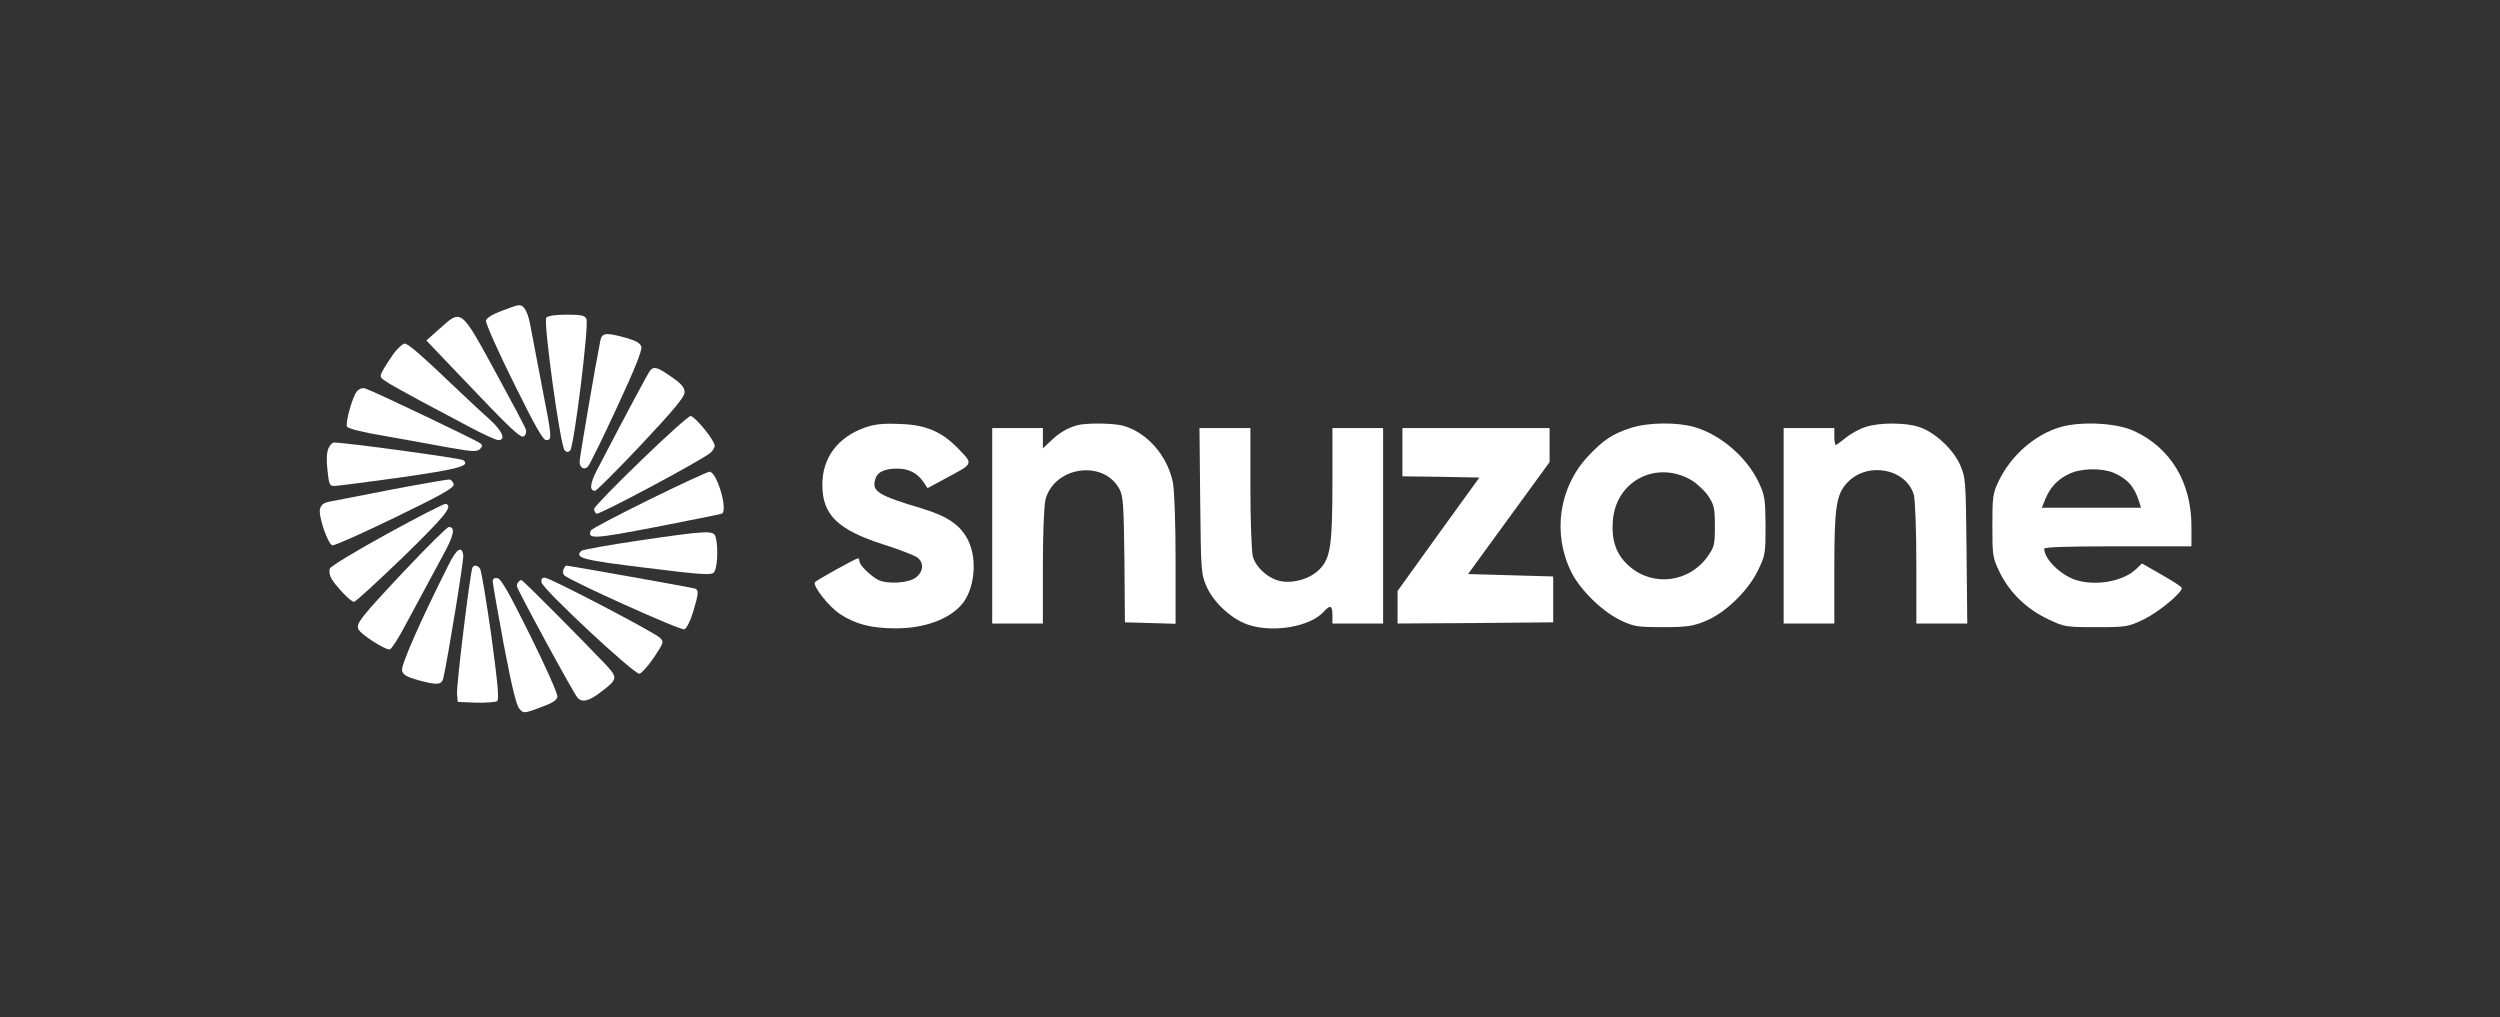 <svg xmlns="http://www.w3.org/2000/svg" fill="none" viewBox="0 0 172 70" height="70" width="172">
<rect x="0" y="0" width="172" height="70" fill="#333333" stroke="none"/>
<g id="Recharge">
<g id="Group">
<path fill="white" d="M34.481 21.4C33.867 21.632 33.469 21.881 33.435 22.064C33.402 22.23 34.249 24.139 35.328 26.314C36.806 29.302 37.353 30.281 37.586 30.281C37.984 30.281 37.984 30.115 37.32 26.762C37.021 25.185 36.673 23.342 36.54 22.661C36.341 21.483 36.075 20.968 35.677 21.001C35.56 21.001 35.029 21.184 34.481 21.4Z" id="Vector"></path>
<path fill="white" d="M37.586 21.848C37.37 22.13 38.549 30.68 38.847 30.979C38.997 31.128 39.096 31.128 39.229 30.995C39.495 30.73 40.541 22.296 40.342 21.931C40.225 21.699 39.976 21.649 38.98 21.649C38.2 21.649 37.702 21.732 37.586 21.848Z" id="Vector_2"></path>
<path fill="white" d="M30.231 22.628L29.335 23.425L31.692 25.898C35.245 29.634 35.859 30.215 36.075 29.999C36.175 29.899 36.224 29.717 36.191 29.584C36.175 29.451 35.212 27.658 34.083 25.583C31.692 21.2 31.759 21.25 30.231 22.628Z" id="Vector_3"></path>
<path fill="white" d="M41.305 23.425C41.022 24.802 39.877 31.476 39.877 31.758C39.877 32.19 40.192 32.373 40.458 32.09C40.574 31.957 41.471 30.148 42.434 28.056C43.645 25.466 44.177 24.122 44.127 23.873C44.06 23.607 43.795 23.458 43.064 23.242C41.687 22.86 41.421 22.893 41.305 23.425Z" id="Vector_4"></path>
<path fill="white" d="M27.077 24.338C26.795 24.736 26.463 25.251 26.33 25.5C26.098 25.948 26.114 25.965 26.712 26.347C27.061 26.563 28.057 27.11 28.92 27.575C29.783 28.04 31.294 28.837 32.257 29.352C33.22 29.866 34.133 30.281 34.282 30.281C34.83 30.281 34.564 29.65 33.701 28.87C33.22 28.439 32.307 27.592 31.659 26.978C29.02 24.454 28.09 23.641 27.841 23.641C27.708 23.641 27.36 23.956 27.077 24.338Z" id="Vector_5"></path>
<path fill="white" d="M44.724 25.5C44.575 25.683 42.831 28.953 41.072 32.34C40.59 33.27 40.541 33.768 40.939 33.768C41.039 33.768 42.466 32.34 44.11 30.597C46.384 28.173 47.098 27.31 47.098 26.994C47.098 26.662 46.899 26.413 46.202 25.932C45.222 25.251 44.99 25.185 44.724 25.5Z" id="Vector_6"></path>
<path fill="white" d="M24.57 26.911C24.255 27.259 23.756 29.052 23.873 29.351C23.922 29.484 24.985 29.75 26.479 29.998C27.873 30.247 29.849 30.596 30.895 30.795C32.505 31.078 32.821 31.094 33.02 30.895C33.202 30.712 33.219 30.629 33.036 30.497C32.804 30.297 25.632 26.878 25.134 26.728C24.952 26.662 24.719 26.745 24.57 26.911Z" id="Vector_7"></path>
<path fill="white" d="M44.076 31.709C42.316 33.402 40.872 34.897 40.872 35.013C40.872 35.145 40.955 35.295 41.038 35.345C41.204 35.444 48.326 31.643 48.89 31.145C49.04 31.012 49.172 30.796 49.172 30.663C49.172 30.298 47.795 28.621 47.512 28.621C47.38 28.621 45.819 30.016 44.076 31.709Z" id="Vector_8"></path>
<path fill="white" d="M59.499 29.418C57.623 30.098 56.577 31.493 56.577 33.352C56.577 35.427 57.64 36.456 60.81 37.469C61.856 37.801 62.869 38.199 63.085 38.332C63.583 38.697 63.55 39.312 63.018 39.727C62.52 40.125 61.043 40.208 60.412 39.893C59.881 39.611 59.134 38.88 59.134 38.631C59.134 38.515 59.084 38.415 59.034 38.415C58.868 38.415 56.162 39.926 56.063 40.059C55.913 40.324 57.009 41.719 57.773 42.233C58.852 42.947 59.947 43.23 61.624 43.23C63.566 43.23 65.243 42.632 66.139 41.619C67.036 40.623 67.268 38.531 66.621 37.203C66.106 36.141 65.21 35.527 63.467 34.995C60.462 34.099 59.997 33.817 60.196 33.036C60.329 32.489 60.81 32.24 61.724 32.24C62.537 32.24 63.135 32.555 63.55 33.186L63.815 33.584L65.077 32.904C66.969 31.891 66.953 31.941 66.023 30.961C64.844 29.716 63.732 29.218 61.89 29.169C60.727 29.119 60.18 29.185 59.499 29.418Z" id="Vector_9"></path>
<path fill="white" d="M74.057 29.269C73.377 29.485 72.862 29.784 72.298 30.331L71.75 30.846V30.149V29.452H70.007H68.264V36.175V42.898H70.007H71.75V38.947C71.75 36.607 71.833 34.747 71.933 34.349C72.563 32.091 75.9 31.61 77.012 33.635C77.278 34.117 77.311 34.714 77.361 38.499L77.394 42.815L79.137 42.865L80.88 42.915V38.532C80.88 35.909 80.797 33.785 80.698 33.203C80.316 31.344 78.921 29.75 77.261 29.286C76.547 29.103 74.688 29.087 74.057 29.269Z" id="Vector_10"></path>
<path fill="white" d="M112.224 29.435C110.962 29.834 110.315 30.265 109.285 31.361C107.26 33.502 106.795 36.673 108.09 39.329C108.721 40.608 110.248 42.085 111.543 42.699C112.423 43.114 112.689 43.148 114.415 43.148C116.025 43.148 116.474 43.081 117.287 42.749C118.648 42.218 120.242 40.691 120.939 39.263C121.454 38.217 121.47 38.084 121.47 36.175C121.454 34.382 121.421 34.083 121.022 33.237C120.209 31.477 118.399 29.916 116.59 29.385C115.395 29.037 113.419 29.053 112.224 29.435ZM116.374 33.038C116.756 33.27 117.287 33.768 117.536 34.133C117.934 34.747 117.984 34.98 117.984 36.192C117.984 37.453 117.951 37.619 117.486 38.283C116.225 40.06 113.768 40.392 112.124 38.981C111.228 38.217 110.862 37.254 110.962 35.876C111.128 33.104 113.95 31.626 116.374 33.038Z" id="Vector_11"></path>
<path fill="white" d="M128.376 29.369C127.977 29.485 127.363 29.817 127.014 30.099C126.666 30.381 126.35 30.614 126.301 30.614C126.251 30.614 126.201 30.348 126.201 30.033V29.452H124.458H122.715V36.175V42.898H124.458H126.201V39.163C126.201 34.897 126.334 34 127.097 33.203C128.475 31.726 131.165 32.241 131.679 34.067C131.762 34.415 131.845 36.507 131.845 38.781V42.898H133.605H135.348L135.298 37.868C135.249 33.004 135.232 32.838 134.85 31.975C134.369 30.896 133.124 29.75 132.061 29.385C131.132 29.07 129.372 29.053 128.376 29.369Z" id="Vector_12"></path>
<path fill="white" d="M141.806 29.369C140.03 29.867 138.353 31.328 137.507 33.104C137.108 33.934 137.075 34.2 137.075 36.175C137.075 38.283 137.092 38.366 137.606 39.429C138.287 40.79 139.449 41.919 140.943 42.616C142.022 43.131 142.138 43.148 144.214 43.148C146.289 43.148 146.405 43.131 147.484 42.616C148.463 42.151 150.107 40.807 150.107 40.458C150.107 40.375 149.493 39.977 148.729 39.545L147.368 38.765L146.953 39.163C146.056 40.01 144.147 40.342 142.786 39.894C141.723 39.529 140.644 38.449 140.644 37.752C140.644 37.636 142.288 37.586 145.708 37.586H150.771V36.208C150.771 33.187 149.343 30.813 146.82 29.651C145.641 29.103 143.251 28.97 141.806 29.369ZM145.409 32.523C146.372 32.938 146.853 33.486 147.185 34.548L147.301 34.93H143.898H140.478L140.727 34.316C141.076 33.486 141.591 32.955 142.387 32.589C143.201 32.207 144.595 32.191 145.409 32.523Z" id="Vector_13"></path>
<path fill="white" d="M82.574 34.465C82.624 39.346 82.641 39.511 83.022 40.375C83.52 41.487 84.766 42.616 85.878 42.981C87.604 43.562 90.144 43.114 91.074 42.085C91.522 41.587 91.671 41.653 91.671 42.317V42.898H93.415H95.158V36.175V29.451H93.415H91.671V33.187C91.671 37.503 91.539 38.416 90.775 39.179C90.144 39.81 89.065 40.142 88.152 39.993C87.305 39.844 86.409 39.063 86.193 38.283C86.11 37.934 86.027 35.843 86.027 33.552V29.451H84.267H82.524L82.574 34.465Z" id="Vector_14"></path>
<path fill="white" d="M96.485 31.112V32.772L99.125 32.805L101.781 32.855L98.959 36.756L96.153 40.657V41.786V42.898L101.515 42.865L106.861 42.815V41.238V39.661L103.939 39.578L101.001 39.495L103.806 35.644L106.612 31.792V30.614V29.452H101.549H96.485V31.112Z" id="Vector_15"></path>
<path fill="white" d="M22.595 30.846C22.479 31.111 22.445 31.643 22.529 32.34C22.628 33.319 22.678 33.435 22.993 33.435C23.193 33.435 25.218 33.17 27.509 32.855C31.559 32.273 32.389 32.058 31.875 31.659C31.692 31.526 23.691 30.431 22.977 30.447C22.86 30.447 22.695 30.63 22.595 30.846Z" id="Vector_16"></path>
<path fill="white" d="M44.657 34.381C42.499 35.444 40.689 36.39 40.64 36.506C40.424 37.104 40.822 37.087 45.122 36.257C47.479 35.792 49.521 35.394 49.654 35.344C50.119 35.162 49.322 32.422 48.807 32.456C48.691 32.456 46.815 33.319 44.657 34.381Z" id="Vector_17"></path>
<path fill="white" d="M27.011 33.668C25.002 34.066 23.076 34.432 22.744 34.498C22.263 34.581 22.097 34.714 22.014 35.029C21.898 35.494 22.545 37.403 22.86 37.519C22.96 37.569 24.902 36.706 27.16 35.61C30.447 34.017 31.261 33.552 31.211 33.319C31.177 33.153 31.045 33.004 30.912 32.987C30.779 32.987 29.019 33.286 27.011 33.668Z" id="Vector_18"></path>
<path fill="white" d="M26.645 36.723C24.52 37.885 22.744 38.964 22.694 39.113C22.628 39.279 22.678 39.562 22.777 39.761C23.076 40.309 24.122 41.404 24.354 41.404C24.471 41.404 25.981 40.01 27.741 38.316C30.663 35.461 31.194 34.814 30.663 34.664C30.58 34.631 28.754 35.561 26.645 36.723Z" id="Vector_19"></path>
<path fill="white" d="M27.757 39.346C24.785 42.516 24.503 42.882 24.652 43.28C24.785 43.629 26.578 44.774 26.827 44.675C26.96 44.625 27.458 43.844 27.923 42.948C28.919 41.105 29.367 40.275 30.479 38.2C31.243 36.822 31.343 36.258 30.878 36.258C30.762 36.258 29.351 37.652 27.757 39.346Z" id="Vector_20"></path>
<path fill="white" d="M43.96 37.188C41.852 37.503 40.075 37.818 39.992 37.901C39.511 38.383 40.059 38.532 44.425 39.063C47.977 39.512 48.891 39.578 49.09 39.412C49.355 39.196 49.438 37.719 49.239 36.955C49.106 36.474 48.725 36.49 43.96 37.188Z" id="Vector_21"></path>
<path fill="white" d="M30.862 38.864C28.92 42.716 27.575 45.787 27.658 46.136C27.724 46.418 27.973 46.567 28.72 46.783C30.049 47.148 30.381 47.132 30.497 46.667C30.796 45.405 31.924 38.483 31.875 38.2C31.775 37.52 31.41 37.752 30.862 38.864Z" id="Vector_22"></path>
<path fill="white" d="M32.506 39.046C32.356 39.295 31.393 47.18 31.443 47.745L31.493 48.293L32.738 48.343C33.419 48.359 34.083 48.309 34.199 48.243C34.348 48.143 34.265 47.164 33.801 43.711C33.452 41.304 33.12 39.229 33.02 39.112C32.838 38.88 32.622 38.847 32.506 39.046Z" id="Vector_23"></path>
<path fill="white" d="M38.764 39.18C38.715 39.312 38.731 39.495 38.814 39.578C39.213 39.96 46.832 43.396 47.081 43.297C47.231 43.247 47.496 42.732 47.679 42.118C48.061 40.856 48.094 40.591 47.812 40.491C47.613 40.425 39.146 38.914 38.947 38.914C38.914 38.914 38.831 39.03 38.764 39.18Z" id="Vector_24"></path>
<path fill="white" d="M33.9 39.993C33.9 40.159 34.249 42.118 34.664 44.375C35.228 47.314 35.527 48.542 35.743 48.775C36.025 49.09 36.059 49.09 37.171 48.675C38.001 48.376 38.316 48.177 38.349 47.928C38.383 47.745 37.536 45.853 36.474 43.711C35.046 40.823 34.465 39.81 34.232 39.777C34.017 39.744 33.9 39.81 33.9 39.993Z" id="Vector_25"></path>
<path fill="white" d="M37.253 40.059C37.32 40.524 43.645 46.417 43.993 46.351C44.143 46.318 44.591 45.82 44.989 45.239C45.67 44.209 45.687 44.16 45.404 43.877C44.973 43.479 37.834 39.744 37.486 39.744C37.286 39.744 37.22 39.843 37.253 40.059Z" id="Vector_26"></path>
<path fill="white" d="M35.677 40.026C35.61 40.075 35.56 40.225 35.56 40.325C35.56 40.524 39.412 47.612 39.727 47.994C40.043 48.359 40.524 48.243 41.338 47.612C42.5 46.733 42.516 46.633 41.686 45.736C40.192 44.159 35.976 39.91 35.876 39.91C35.826 39.91 35.727 39.959 35.677 40.026Z" id="Vector_27"></path>
</g>
</g>
</svg>
